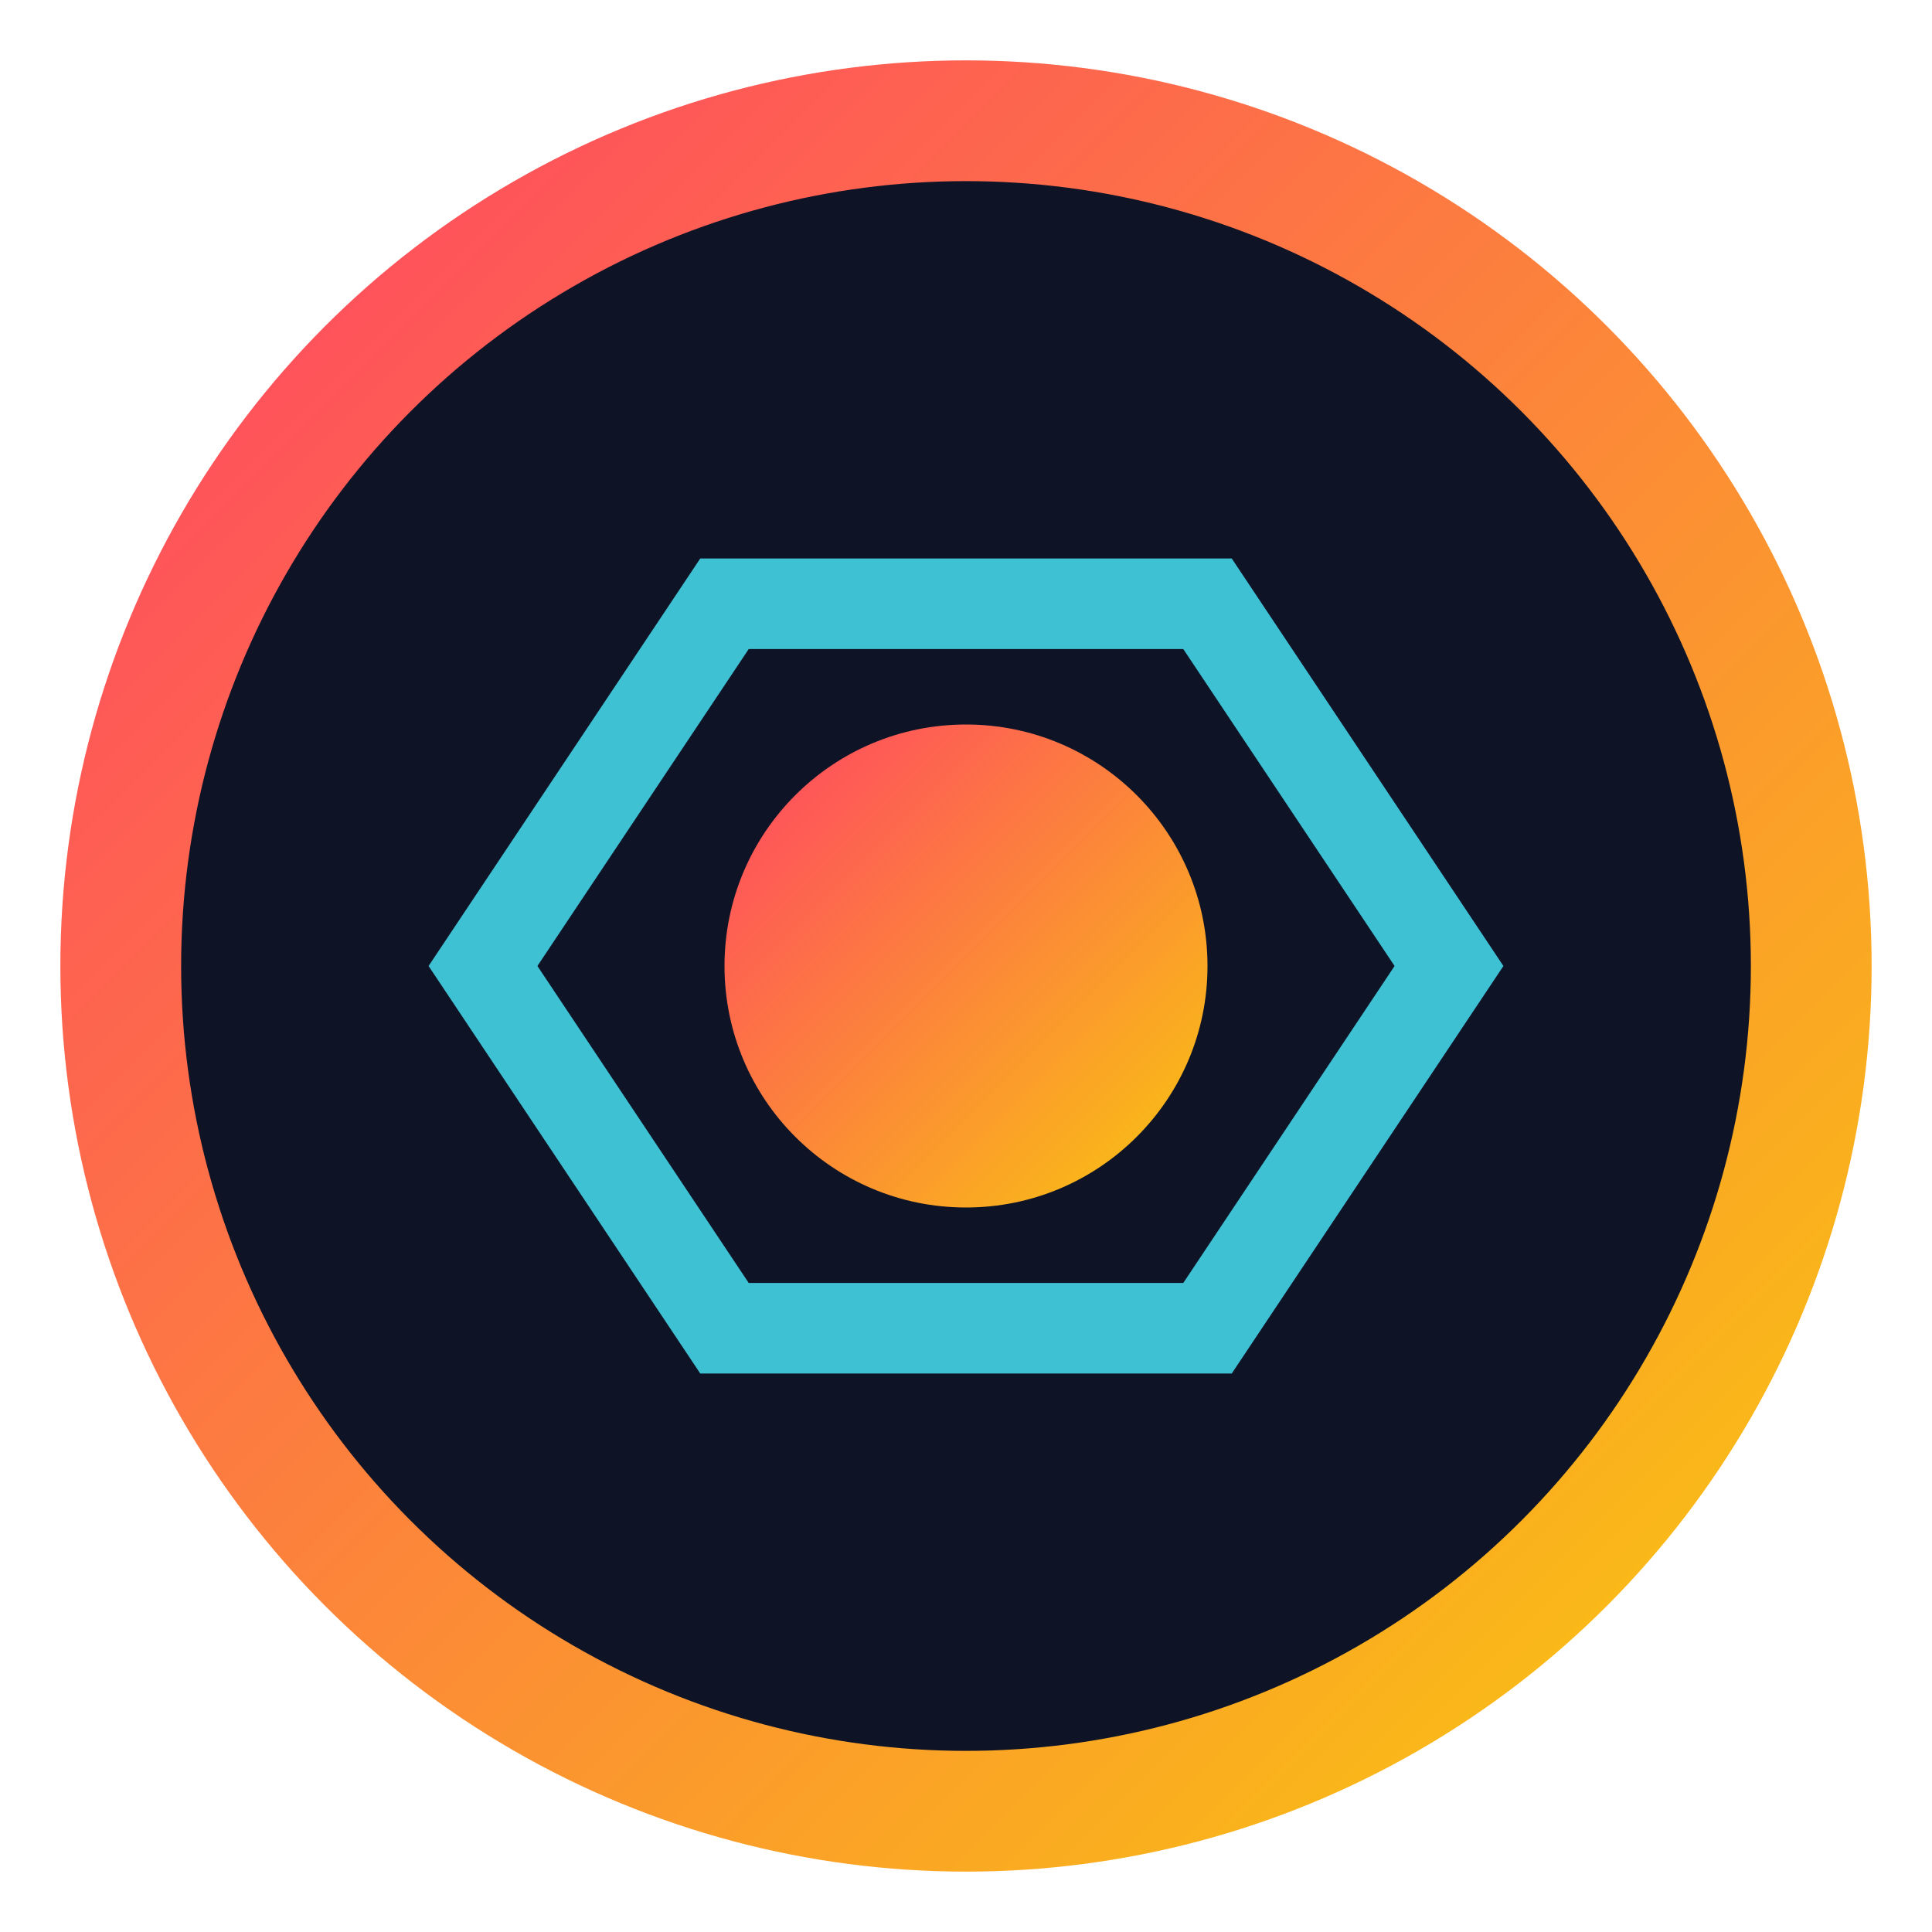 <svg xmlns="http://www.w3.org/2000/svg" width="32" height="32" viewBox="0 0 32 32">
  <defs>
    <linearGradient id="favicon-gradient" x1="0%" y1="0%" x2="100%" y2="100%">
      <stop offset="0%" stop-color="#FF4365"/>
      <stop offset="100%" stop-color="#F9C80E"/>
    </linearGradient>
  </defs>
  <circle cx="16" cy="16" r="14" fill="#0E1325" stroke="url(#favicon-gradient)" stroke-width="2"/>
  <path d="M12 10L20 10L24 16L20 22L12 22L8 16L12 10Z" fill="none" stroke="#3EC1D3" stroke-width="1.5"/>
  <circle cx="16" cy="16" r="4" fill="url(#favicon-gradient)"/>
</svg> 